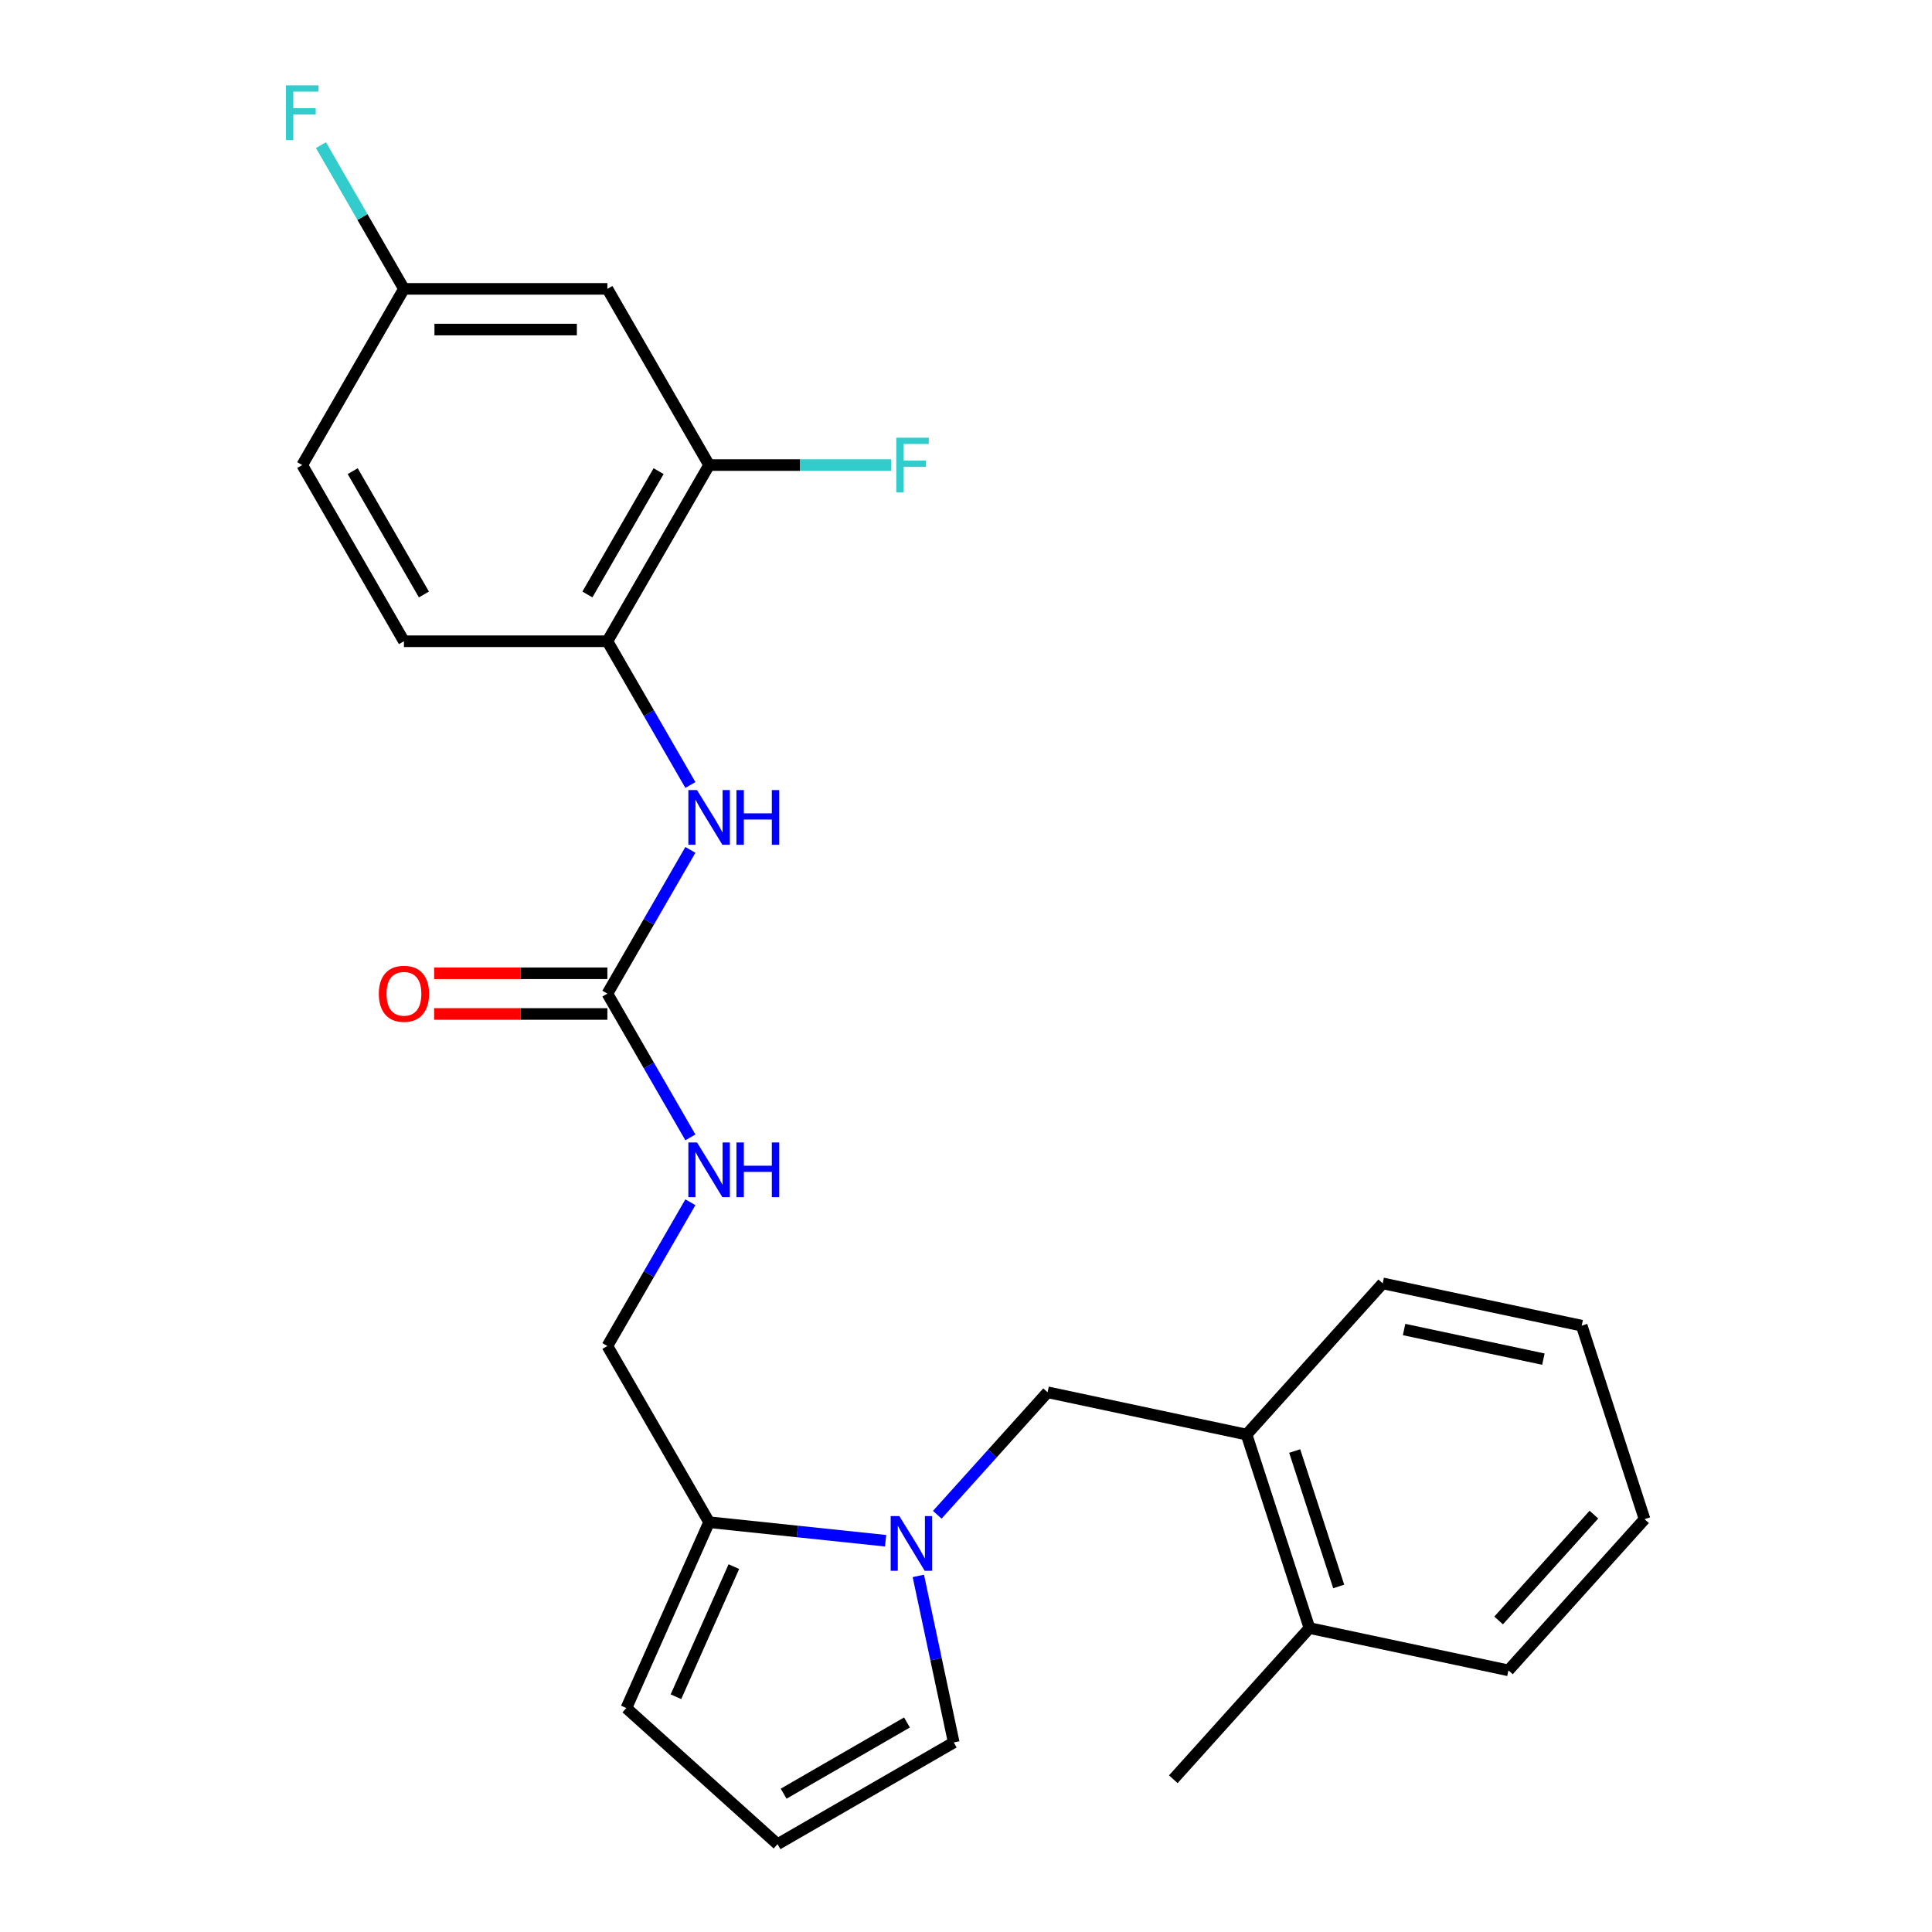 <?xml version='1.0' encoding='iso-8859-1'?>
<svg version='1.1' baseProfile='full'
              xmlns='http://www.w3.org/2000/svg'
                      xmlns:rdkit='http://www.rdkit.org/xml'
                      xmlns:xlink='http://www.w3.org/1999/xlink'
                  xml:space='preserve'
width='1000px' height='1000px' viewBox='0 0 1000 1000'>
<!-- END OF HEADER -->
<rect style='opacity:1.0;fill:#FFFFFF;stroke:none' width='1000' height='1000' x='0' y='0'> </rect>
<path class='bond-1' d='M 458.386,797.487 L 412.71,792.686' style='fill:none;fill-rule:evenodd;stroke:#0000FF;stroke-width:6px;stroke-linecap:butt;stroke-linejoin:miter;stroke-opacity:1' />
<path class='bond-1' d='M 412.71,792.686 L 367.033,787.885' style='fill:none;fill-rule:evenodd;stroke:#000000;stroke-width:6px;stroke-linecap:butt;stroke-linejoin:miter;stroke-opacity:1' />
<path class='bond-3' d='M 485.132,784.04 L 513.676,752.339' style='fill:none;fill-rule:evenodd;stroke:#0000FF;stroke-width:6px;stroke-linecap:butt;stroke-linejoin:miter;stroke-opacity:1' />
<path class='bond-3' d='M 513.676,752.339 L 542.22,720.637' style='fill:none;fill-rule:evenodd;stroke:#000000;stroke-width:6px;stroke-linecap:butt;stroke-linejoin:miter;stroke-opacity:1' />
<path class='bond-8' d='M 475.328,815.685 L 484.491,858.789' style='fill:none;fill-rule:evenodd;stroke:#0000FF;stroke-width:6px;stroke-linecap:butt;stroke-linejoin:miter;stroke-opacity:1' />
<path class='bond-8' d='M 484.491,858.789 L 493.653,901.894' style='fill:none;fill-rule:evenodd;stroke:#000000;stroke-width:6px;stroke-linecap:butt;stroke-linejoin:miter;stroke-opacity:1' />
<path class='bond-0' d='M 314.381,514.3 L 335.86,551.501' style='fill:none;fill-rule:evenodd;stroke:#000000;stroke-width:6px;stroke-linecap:butt;stroke-linejoin:miter;stroke-opacity:1' />
<path class='bond-0' d='M 335.86,551.501 L 357.338,588.702' style='fill:none;fill-rule:evenodd;stroke:#0000FF;stroke-width:6px;stroke-linecap:butt;stroke-linejoin:miter;stroke-opacity:1' />
<path class='bond-2' d='M 314.381,514.3 L 335.86,477.099' style='fill:none;fill-rule:evenodd;stroke:#000000;stroke-width:6px;stroke-linecap:butt;stroke-linejoin:miter;stroke-opacity:1' />
<path class='bond-2' d='M 335.86,477.099 L 357.338,439.897' style='fill:none;fill-rule:evenodd;stroke:#0000FF;stroke-width:6px;stroke-linecap:butt;stroke-linejoin:miter;stroke-opacity:1' />
<path class='bond-13' d='M 314.381,503.77 L 269.546,503.77' style='fill:none;fill-rule:evenodd;stroke:#000000;stroke-width:6px;stroke-linecap:butt;stroke-linejoin:miter;stroke-opacity:1' />
<path class='bond-13' d='M 269.546,503.77 L 224.711,503.77' style='fill:none;fill-rule:evenodd;stroke:#FF0000;stroke-width:6px;stroke-linecap:butt;stroke-linejoin:miter;stroke-opacity:1' />
<path class='bond-13' d='M 314.381,524.83 L 269.546,524.83' style='fill:none;fill-rule:evenodd;stroke:#000000;stroke-width:6px;stroke-linecap:butt;stroke-linejoin:miter;stroke-opacity:1' />
<path class='bond-13' d='M 269.546,524.83 L 224.711,524.83' style='fill:none;fill-rule:evenodd;stroke:#FF0000;stroke-width:6px;stroke-linecap:butt;stroke-linejoin:miter;stroke-opacity:1' />
<path class='bond-11' d='M 367.033,787.885 L 324.202,884.084' style='fill:none;fill-rule:evenodd;stroke:#000000;stroke-width:6px;stroke-linecap:butt;stroke-linejoin:miter;stroke-opacity:1' />
<path class='bond-11' d='M 379.848,810.881 L 349.867,878.22' style='fill:none;fill-rule:evenodd;stroke:#000000;stroke-width:6px;stroke-linecap:butt;stroke-linejoin:miter;stroke-opacity:1' />
<path class='bond-12' d='M 367.033,787.885 L 314.381,696.69' style='fill:none;fill-rule:evenodd;stroke:#000000;stroke-width:6px;stroke-linecap:butt;stroke-linejoin:miter;stroke-opacity:1' />
<path class='bond-4' d='M 357.338,406.312 L 335.86,369.111' style='fill:none;fill-rule:evenodd;stroke:#0000FF;stroke-width:6px;stroke-linecap:butt;stroke-linejoin:miter;stroke-opacity:1' />
<path class='bond-4' d='M 335.86,369.111 L 314.381,331.91' style='fill:none;fill-rule:evenodd;stroke:#000000;stroke-width:6px;stroke-linecap:butt;stroke-linejoin:miter;stroke-opacity:1' />
<path class='bond-7' d='M 542.22,720.637 L 645.222,742.531' style='fill:none;fill-rule:evenodd;stroke:#000000;stroke-width:6px;stroke-linecap:butt;stroke-linejoin:miter;stroke-opacity:1' />
<path class='bond-5' d='M 314.381,331.91 L 367.033,240.715' style='fill:none;fill-rule:evenodd;stroke:#000000;stroke-width:6px;stroke-linecap:butt;stroke-linejoin:miter;stroke-opacity:1' />
<path class='bond-5' d='M 304.04,307.7 L 340.896,243.864' style='fill:none;fill-rule:evenodd;stroke:#000000;stroke-width:6px;stroke-linecap:butt;stroke-linejoin:miter;stroke-opacity:1' />
<path class='bond-15' d='M 314.381,331.91 L 209.079,331.91' style='fill:none;fill-rule:evenodd;stroke:#000000;stroke-width:6px;stroke-linecap:butt;stroke-linejoin:miter;stroke-opacity:1' />
<path class='bond-6' d='M 367.033,240.715 L 314.381,149.52' style='fill:none;fill-rule:evenodd;stroke:#000000;stroke-width:6px;stroke-linecap:butt;stroke-linejoin:miter;stroke-opacity:1' />
<path class='bond-17' d='M 367.033,240.715 L 414.158,240.715' style='fill:none;fill-rule:evenodd;stroke:#000000;stroke-width:6px;stroke-linecap:butt;stroke-linejoin:miter;stroke-opacity:1' />
<path class='bond-17' d='M 414.158,240.715 L 461.283,240.715' style='fill:none;fill-rule:evenodd;stroke:#33CCCC;stroke-width:6px;stroke-linecap:butt;stroke-linejoin:miter;stroke-opacity:1' />
<path class='bond-27' d='M 314.381,149.52 L 209.079,149.52' style='fill:none;fill-rule:evenodd;stroke:#000000;stroke-width:6px;stroke-linecap:butt;stroke-linejoin:miter;stroke-opacity:1' />
<path class='bond-27' d='M 298.586,170.58 L 224.874,170.58' style='fill:none;fill-rule:evenodd;stroke:#000000;stroke-width:6px;stroke-linecap:butt;stroke-linejoin:miter;stroke-opacity:1' />
<path class='bond-14' d='M 645.222,742.531 L 677.763,842.68' style='fill:none;fill-rule:evenodd;stroke:#000000;stroke-width:6px;stroke-linecap:butt;stroke-linejoin:miter;stroke-opacity:1' />
<path class='bond-14' d='M 670.133,751.045 L 692.911,821.149' style='fill:none;fill-rule:evenodd;stroke:#000000;stroke-width:6px;stroke-linecap:butt;stroke-linejoin:miter;stroke-opacity:1' />
<path class='bond-20' d='M 645.222,742.531 L 715.684,664.275' style='fill:none;fill-rule:evenodd;stroke:#000000;stroke-width:6px;stroke-linecap:butt;stroke-linejoin:miter;stroke-opacity:1' />
<path class='bond-10' d='M 493.653,901.894 L 402.458,954.545' style='fill:none;fill-rule:evenodd;stroke:#000000;stroke-width:6px;stroke-linecap:butt;stroke-linejoin:miter;stroke-opacity:1' />
<path class='bond-10' d='M 469.443,891.553 L 405.607,928.409' style='fill:none;fill-rule:evenodd;stroke:#000000;stroke-width:6px;stroke-linecap:butt;stroke-linejoin:miter;stroke-opacity:1' />
<path class='bond-9' d='M 357.338,622.287 L 335.86,659.489' style='fill:none;fill-rule:evenodd;stroke:#0000FF;stroke-width:6px;stroke-linecap:butt;stroke-linejoin:miter;stroke-opacity:1' />
<path class='bond-9' d='M 335.86,659.489 L 314.381,696.69' style='fill:none;fill-rule:evenodd;stroke:#000000;stroke-width:6px;stroke-linecap:butt;stroke-linejoin:miter;stroke-opacity:1' />
<path class='bond-25' d='M 402.458,954.545 L 324.202,884.084' style='fill:none;fill-rule:evenodd;stroke:#000000;stroke-width:6px;stroke-linecap:butt;stroke-linejoin:miter;stroke-opacity:1' />
<path class='bond-21' d='M 677.763,842.68 L 607.301,920.935' style='fill:none;fill-rule:evenodd;stroke:#000000;stroke-width:6px;stroke-linecap:butt;stroke-linejoin:miter;stroke-opacity:1' />
<path class='bond-22' d='M 677.763,842.68 L 780.765,864.573' style='fill:none;fill-rule:evenodd;stroke:#000000;stroke-width:6px;stroke-linecap:butt;stroke-linejoin:miter;stroke-opacity:1' />
<path class='bond-18' d='M 209.079,331.91 L 156.427,240.715' style='fill:none;fill-rule:evenodd;stroke:#000000;stroke-width:6px;stroke-linecap:butt;stroke-linejoin:miter;stroke-opacity:1' />
<path class='bond-18' d='M 219.42,307.7 L 182.564,243.864' style='fill:none;fill-rule:evenodd;stroke:#000000;stroke-width:6px;stroke-linecap:butt;stroke-linejoin:miter;stroke-opacity:1' />
<path class='bond-16' d='M 209.079,149.52 L 156.427,240.715' style='fill:none;fill-rule:evenodd;stroke:#000000;stroke-width:6px;stroke-linecap:butt;stroke-linejoin:miter;stroke-opacity:1' />
<path class='bond-19' d='M 209.079,149.52 L 187.6,112.319' style='fill:none;fill-rule:evenodd;stroke:#000000;stroke-width:6px;stroke-linecap:butt;stroke-linejoin:miter;stroke-opacity:1' />
<path class='bond-19' d='M 187.6,112.319 L 166.122,75.117' style='fill:none;fill-rule:evenodd;stroke:#33CCCC;stroke-width:6px;stroke-linecap:butt;stroke-linejoin:miter;stroke-opacity:1' />
<path class='bond-23' d='M 715.684,664.275 L 818.686,686.169' style='fill:none;fill-rule:evenodd;stroke:#000000;stroke-width:6px;stroke-linecap:butt;stroke-linejoin:miter;stroke-opacity:1' />
<path class='bond-23' d='M 726.755,688.16 L 798.857,703.485' style='fill:none;fill-rule:evenodd;stroke:#000000;stroke-width:6px;stroke-linecap:butt;stroke-linejoin:miter;stroke-opacity:1' />
<path class='bond-26' d='M 780.765,864.573 L 851.226,786.318' style='fill:none;fill-rule:evenodd;stroke:#000000;stroke-width:6px;stroke-linecap:butt;stroke-linejoin:miter;stroke-opacity:1' />
<path class='bond-26' d='M 775.683,838.743 L 825.006,783.964' style='fill:none;fill-rule:evenodd;stroke:#000000;stroke-width:6px;stroke-linecap:butt;stroke-linejoin:miter;stroke-opacity:1' />
<path class='bond-24' d='M 818.686,686.169 L 851.226,786.318' style='fill:none;fill-rule:evenodd;stroke:#000000;stroke-width:6px;stroke-linecap:butt;stroke-linejoin:miter;stroke-opacity:1' />
<path  class='atom-0' d='M 465.499 784.732
L 474.779 799.732
Q 475.699 801.212, 477.179 803.892
Q 478.659 806.572, 478.739 806.732
L 478.739 784.732
L 482.499 784.732
L 482.499 813.052
L 478.619 813.052
L 468.659 796.652
Q 467.499 794.732, 466.259 792.532
Q 465.059 790.332, 464.699 789.652
L 464.699 813.052
L 461.019 813.052
L 461.019 784.732
L 465.499 784.732
' fill='#0000FF'/>
<path  class='atom-3' d='M 360.773 408.945
L 370.053 423.945
Q 370.973 425.425, 372.453 428.105
Q 373.933 430.785, 374.013 430.945
L 374.013 408.945
L 377.773 408.945
L 377.773 437.265
L 373.893 437.265
L 363.933 420.865
Q 362.773 418.945, 361.533 416.745
Q 360.333 414.545, 359.973 413.865
L 359.973 437.265
L 356.293 437.265
L 356.293 408.945
L 360.773 408.945
' fill='#0000FF'/>
<path  class='atom-3' d='M 381.173 408.945
L 385.013 408.945
L 385.013 420.985
L 399.493 420.985
L 399.493 408.945
L 403.333 408.945
L 403.333 437.265
L 399.493 437.265
L 399.493 424.185
L 385.013 424.185
L 385.013 437.265
L 381.173 437.265
L 381.173 408.945
' fill='#0000FF'/>
<path  class='atom-10' d='M 360.773 591.335
L 370.053 606.335
Q 370.973 607.815, 372.453 610.495
Q 373.933 613.175, 374.013 613.335
L 374.013 591.335
L 377.773 591.335
L 377.773 619.655
L 373.893 619.655
L 363.933 603.255
Q 362.773 601.335, 361.533 599.135
Q 360.333 596.935, 359.973 596.255
L 359.973 619.655
L 356.293 619.655
L 356.293 591.335
L 360.773 591.335
' fill='#0000FF'/>
<path  class='atom-10' d='M 381.173 591.335
L 385.013 591.335
L 385.013 603.375
L 399.493 603.375
L 399.493 591.335
L 403.333 591.335
L 403.333 619.655
L 399.493 619.655
L 399.493 606.575
L 385.013 606.575
L 385.013 619.655
L 381.173 619.655
L 381.173 591.335
' fill='#0000FF'/>
<path  class='atom-14' d='M 196.079 514.38
Q 196.079 507.58, 199.439 503.78
Q 202.799 499.98, 209.079 499.98
Q 215.359 499.98, 218.719 503.78
Q 222.079 507.58, 222.079 514.38
Q 222.079 521.26, 218.679 525.18
Q 215.279 529.06, 209.079 529.06
Q 202.839 529.06, 199.439 525.18
Q 196.079 521.3, 196.079 514.38
M 209.079 525.86
Q 213.399 525.86, 215.719 522.98
Q 218.079 520.06, 218.079 514.38
Q 218.079 508.82, 215.719 506.02
Q 213.399 503.18, 209.079 503.18
Q 204.759 503.18, 202.399 505.98
Q 200.079 508.78, 200.079 514.38
Q 200.079 520.1, 202.399 522.98
Q 204.759 525.86, 209.079 525.86
' fill='#FF0000'/>
<path  class='atom-18' d='M 463.916 226.555
L 480.756 226.555
L 480.756 229.795
L 467.716 229.795
L 467.716 238.395
L 479.316 238.395
L 479.316 241.675
L 467.716 241.675
L 467.716 254.875
L 463.916 254.875
L 463.916 226.555
' fill='#33CCCC'/>
<path  class='atom-20' d='M 148.007 44.165
L 164.847 44.165
L 164.847 47.405
L 151.807 47.405
L 151.807 56.005
L 163.407 56.005
L 163.407 59.285
L 151.807 59.285
L 151.807 72.485
L 148.007 72.485
L 148.007 44.165
' fill='#33CCCC'/>
</svg>
